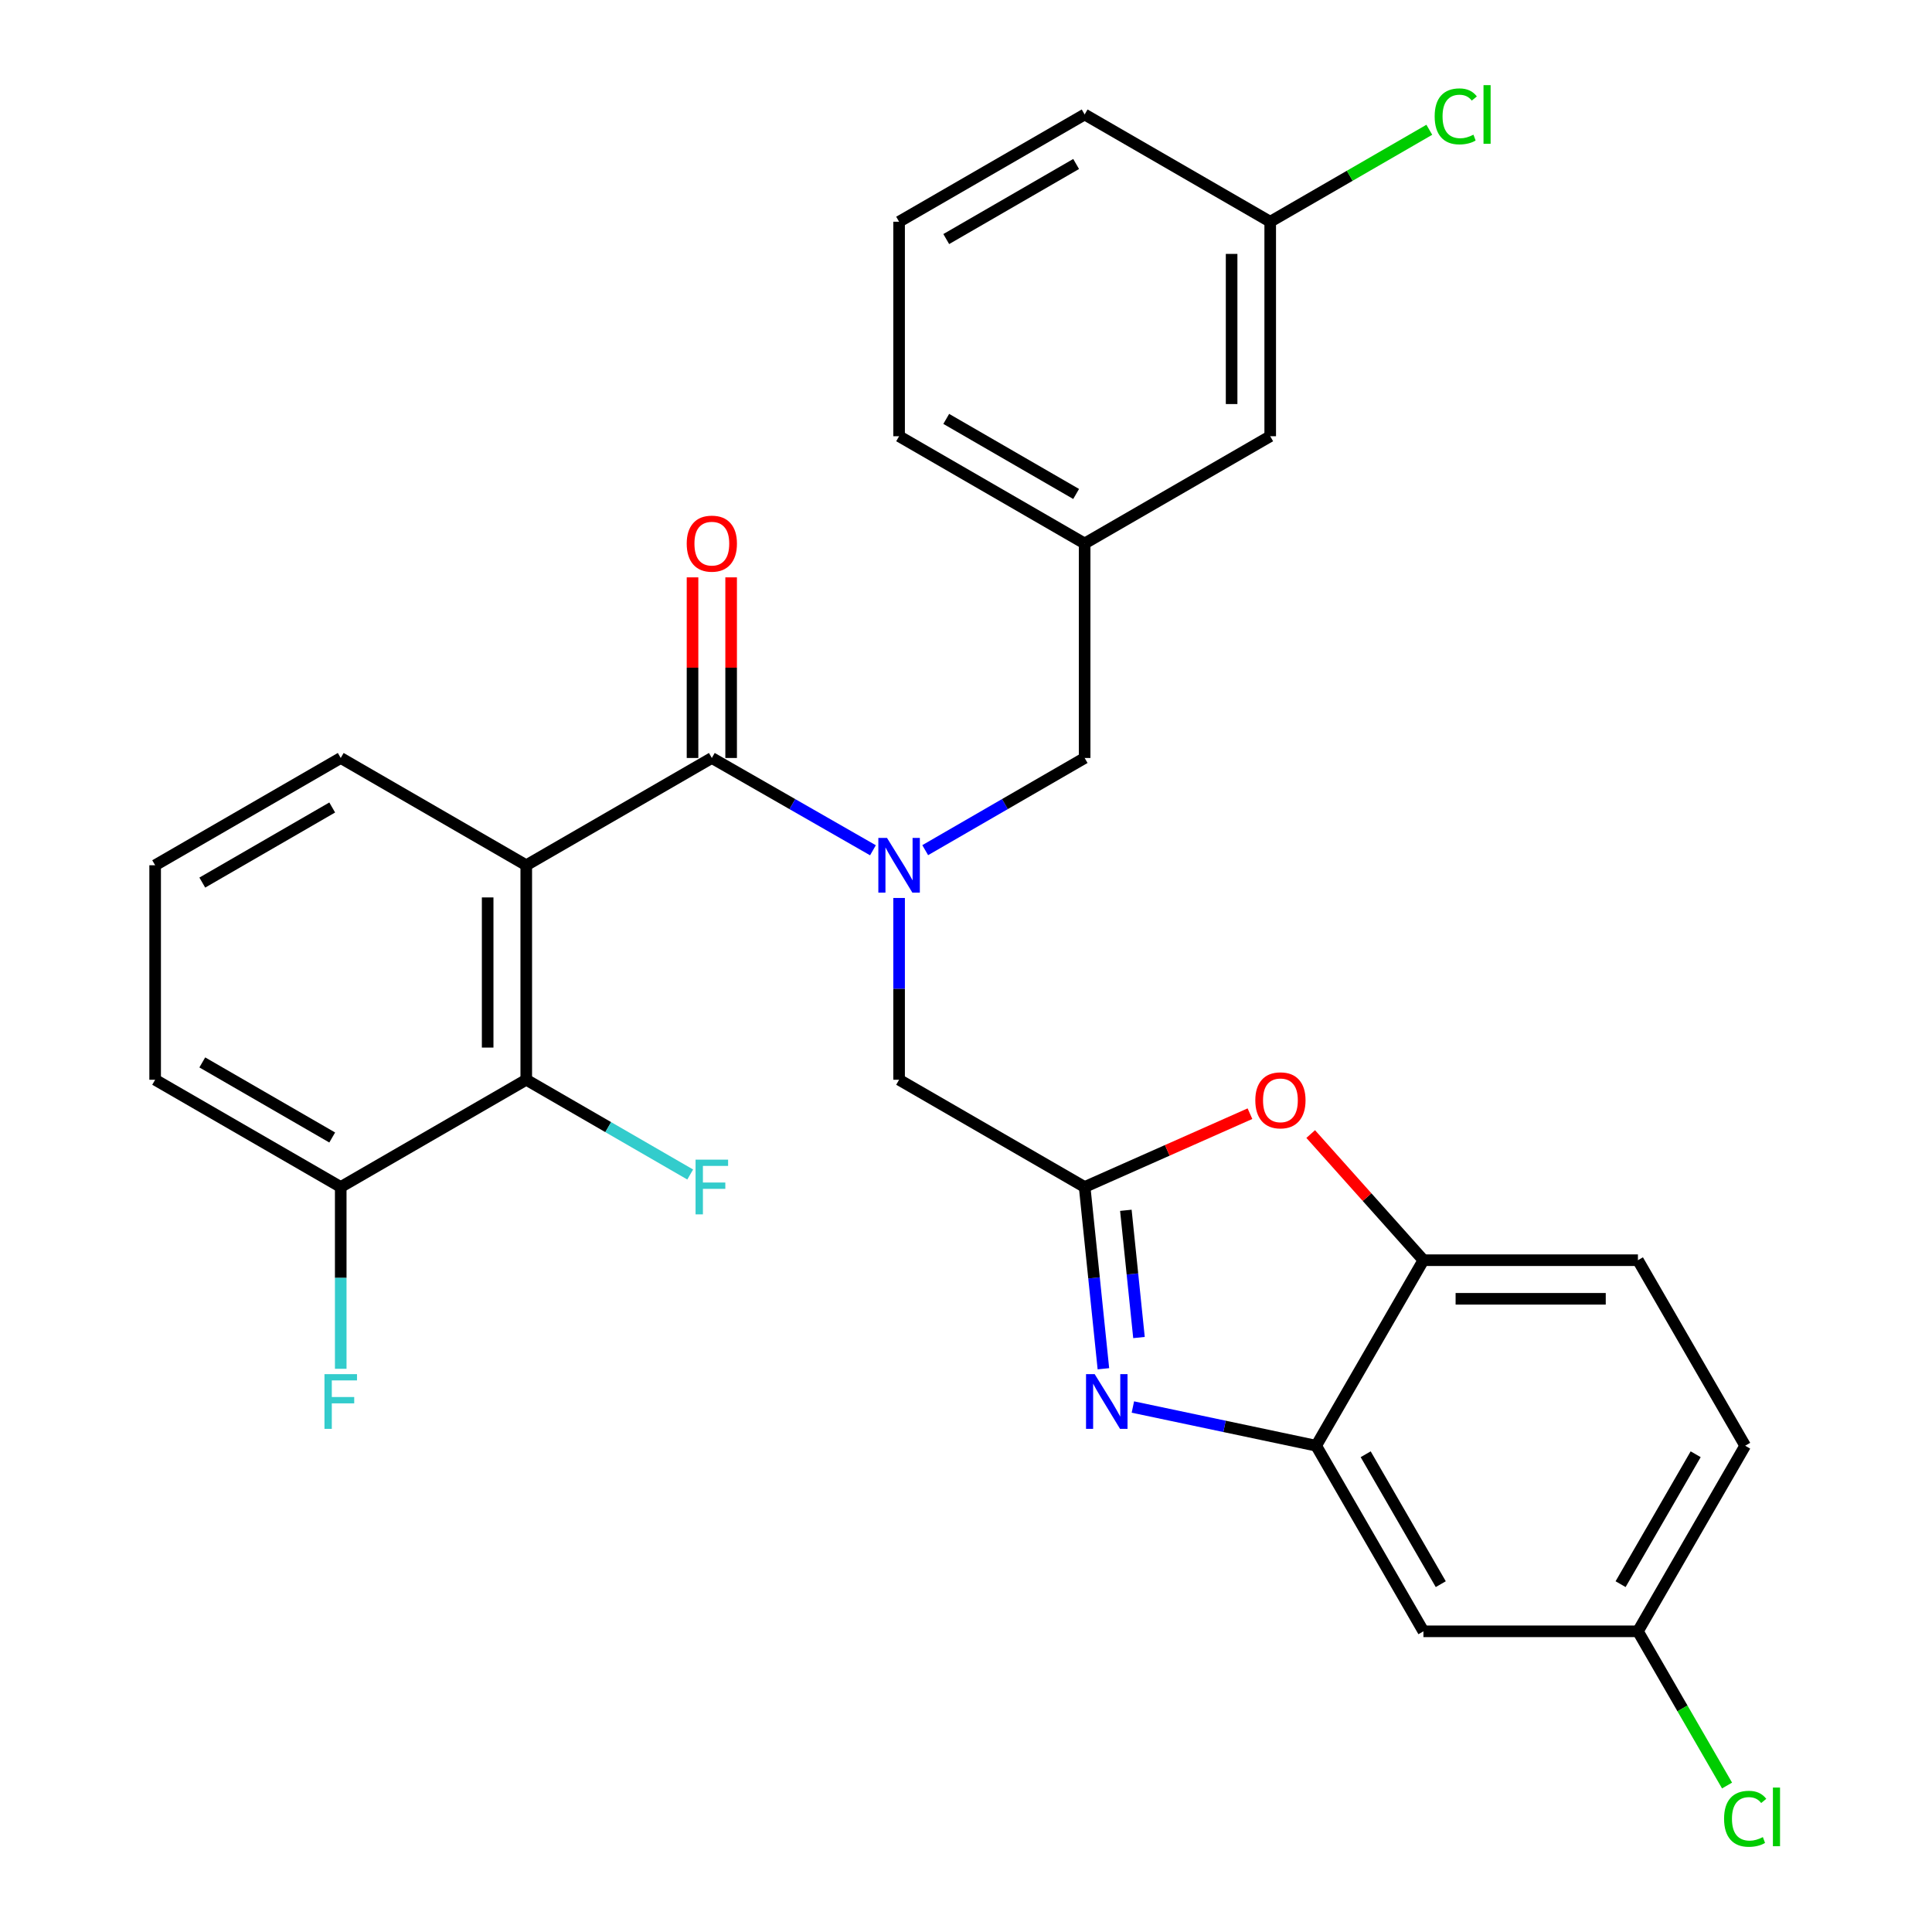 <?xml version='1.0' encoding='iso-8859-1'?>
<svg version='1.1' baseProfile='full'
              xmlns='http://www.w3.org/2000/svg'
                      xmlns:rdkit='http://www.rdkit.org/xml'
                      xmlns:xlink='http://www.w3.org/1999/xlink'
                  xml:space='preserve'
width='1000px' height='1000px' viewBox='0 0 1000 1000'>
<!-- END OF HEADER -->
<rect style='opacity:1.0;fill:#FFFFFF;stroke:none' width='1000' height='1000' x='0' y='0'> </rect>
<path class='bond-0' d='M 358.452,298.84 L 358.452,345.585' style='fill:none;fill-rule:evenodd;stroke:#FF0000;stroke-width:6px;stroke-linecap:butt;stroke-linejoin:miter;stroke-opacity:1' />
<path class='bond-0' d='M 358.452,345.585 L 358.452,392.33' style='fill:none;fill-rule:evenodd;stroke:#000000;stroke-width:6px;stroke-linecap:butt;stroke-linejoin:miter;stroke-opacity:1' />
<path class='bond-0' d='M 378.433,298.84 L 378.433,345.585' style='fill:none;fill-rule:evenodd;stroke:#FF0000;stroke-width:6px;stroke-linecap:butt;stroke-linejoin:miter;stroke-opacity:1' />
<path class='bond-0' d='M 378.433,345.585 L 378.433,392.33' style='fill:none;fill-rule:evenodd;stroke:#000000;stroke-width:6px;stroke-linecap:butt;stroke-linejoin:miter;stroke-opacity:1' />
<path class='bond-1' d='M 368.443,392.33 L 410.14,416.216' style='fill:none;fill-rule:evenodd;stroke:#000000;stroke-width:6px;stroke-linecap:butt;stroke-linejoin:miter;stroke-opacity:1' />
<path class='bond-1' d='M 410.14,416.216 L 451.838,440.102' style='fill:none;fill-rule:evenodd;stroke:#0000FF;stroke-width:6px;stroke-linecap:butt;stroke-linejoin:miter;stroke-opacity:1' />
<path class='bond-2' d='M 368.443,392.33 L 272.392,447.854' style='fill:none;fill-rule:evenodd;stroke:#000000;stroke-width:6px;stroke-linecap:butt;stroke-linejoin:miter;stroke-opacity:1' />
<path class='bond-3' d='M 478.884,440.041 L 520.147,416.186' style='fill:none;fill-rule:evenodd;stroke:#0000FF;stroke-width:6px;stroke-linecap:butt;stroke-linejoin:miter;stroke-opacity:1' />
<path class='bond-3' d='M 520.147,416.186 L 561.41,392.33' style='fill:none;fill-rule:evenodd;stroke:#000000;stroke-width:6px;stroke-linecap:butt;stroke-linejoin:miter;stroke-opacity:1' />
<path class='bond-4' d='M 465.37,464.789 L 465.37,511.834' style='fill:none;fill-rule:evenodd;stroke:#0000FF;stroke-width:6px;stroke-linecap:butt;stroke-linejoin:miter;stroke-opacity:1' />
<path class='bond-4' d='M 465.37,511.834 L 465.37,558.879' style='fill:none;fill-rule:evenodd;stroke:#000000;stroke-width:6px;stroke-linecap:butt;stroke-linejoin:miter;stroke-opacity:1' />
<path class='bond-5' d='M 903.3,748.306 L 847.787,844.368' style='fill:none;fill-rule:evenodd;stroke:#000000;stroke-width:6px;stroke-linecap:butt;stroke-linejoin:miter;stroke-opacity:1' />
<path class='bond-5' d='M 877.673,752.718 L 838.814,819.961' style='fill:none;fill-rule:evenodd;stroke:#000000;stroke-width:6px;stroke-linecap:butt;stroke-linejoin:miter;stroke-opacity:1' />
<path class='bond-6' d='M 903.3,748.306 L 847.787,652.277' style='fill:none;fill-rule:evenodd;stroke:#000000;stroke-width:6px;stroke-linecap:butt;stroke-linejoin:miter;stroke-opacity:1' />
<path class='bond-7' d='M 272.392,447.854 L 272.392,558.879' style='fill:none;fill-rule:evenodd;stroke:#000000;stroke-width:6px;stroke-linecap:butt;stroke-linejoin:miter;stroke-opacity:1' />
<path class='bond-7' d='M 252.411,464.507 L 252.411,542.225' style='fill:none;fill-rule:evenodd;stroke:#000000;stroke-width:6px;stroke-linecap:butt;stroke-linejoin:miter;stroke-opacity:1' />
<path class='bond-8' d='M 272.392,447.854 L 176.363,392.33' style='fill:none;fill-rule:evenodd;stroke:#000000;stroke-width:6px;stroke-linecap:butt;stroke-linejoin:miter;stroke-opacity:1' />
<path class='bond-9' d='M 272.392,558.879 L 176.363,614.392' style='fill:none;fill-rule:evenodd;stroke:#000000;stroke-width:6px;stroke-linecap:butt;stroke-linejoin:miter;stroke-opacity:1' />
<path class='bond-10' d='M 272.392,558.879 L 314.82,583.401' style='fill:none;fill-rule:evenodd;stroke:#000000;stroke-width:6px;stroke-linecap:butt;stroke-linejoin:miter;stroke-opacity:1' />
<path class='bond-10' d='M 314.82,583.401 L 357.249,607.922' style='fill:none;fill-rule:evenodd;stroke:#33CCCC;stroke-width:6px;stroke-linecap:butt;stroke-linejoin:miter;stroke-opacity:1' />
<path class='bond-11' d='M 176.363,392.33 L 80.301,447.854' style='fill:none;fill-rule:evenodd;stroke:#000000;stroke-width:6px;stroke-linecap:butt;stroke-linejoin:miter;stroke-opacity:1' />
<path class='bond-11' d='M 171.952,417.957 L 104.709,456.824' style='fill:none;fill-rule:evenodd;stroke:#000000;stroke-width:6px;stroke-linecap:butt;stroke-linejoin:miter;stroke-opacity:1' />
<path class='bond-12' d='M 176.363,614.392 L 80.301,558.879' style='fill:none;fill-rule:evenodd;stroke:#000000;stroke-width:6px;stroke-linecap:butt;stroke-linejoin:miter;stroke-opacity:1' />
<path class='bond-12' d='M 171.951,588.765 L 104.707,549.906' style='fill:none;fill-rule:evenodd;stroke:#000000;stroke-width:6px;stroke-linecap:butt;stroke-linejoin:miter;stroke-opacity:1' />
<path class='bond-13' d='M 176.363,614.392 L 176.363,661.436' style='fill:none;fill-rule:evenodd;stroke:#000000;stroke-width:6px;stroke-linecap:butt;stroke-linejoin:miter;stroke-opacity:1' />
<path class='bond-13' d='M 176.363,661.436 L 176.363,708.481' style='fill:none;fill-rule:evenodd;stroke:#33CCCC;stroke-width:6px;stroke-linecap:butt;stroke-linejoin:miter;stroke-opacity:1' />
<path class='bond-14' d='M 80.301,447.854 L 80.301,558.879' style='fill:none;fill-rule:evenodd;stroke:#000000;stroke-width:6px;stroke-linecap:butt;stroke-linejoin:miter;stroke-opacity:1' />
<path class='bond-15' d='M 847.787,844.368 L 736.762,844.368' style='fill:none;fill-rule:evenodd;stroke:#000000;stroke-width:6px;stroke-linecap:butt;stroke-linejoin:miter;stroke-opacity:1' />
<path class='bond-16' d='M 847.787,844.368 L 870.852,884.276' style='fill:none;fill-rule:evenodd;stroke:#000000;stroke-width:6px;stroke-linecap:butt;stroke-linejoin:miter;stroke-opacity:1' />
<path class='bond-16' d='M 870.852,884.276 L 893.918,924.185' style='fill:none;fill-rule:evenodd;stroke:#00CC00;stroke-width:6px;stroke-linecap:butt;stroke-linejoin:miter;stroke-opacity:1' />
<path class='bond-17' d='M 736.762,844.368 L 681.249,748.306' style='fill:none;fill-rule:evenodd;stroke:#000000;stroke-width:6px;stroke-linecap:butt;stroke-linejoin:miter;stroke-opacity:1' />
<path class='bond-17' d='M 745.735,819.961 L 706.876,752.718' style='fill:none;fill-rule:evenodd;stroke:#000000;stroke-width:6px;stroke-linecap:butt;stroke-linejoin:miter;stroke-opacity:1' />
<path class='bond-18' d='M 681.249,748.306 L 736.762,652.277' style='fill:none;fill-rule:evenodd;stroke:#000000;stroke-width:6px;stroke-linecap:butt;stroke-linejoin:miter;stroke-opacity:1' />
<path class='bond-19' d='M 681.249,748.306 L 633.812,738.288' style='fill:none;fill-rule:evenodd;stroke:#000000;stroke-width:6px;stroke-linecap:butt;stroke-linejoin:miter;stroke-opacity:1' />
<path class='bond-19' d='M 633.812,738.288 L 586.375,728.27' style='fill:none;fill-rule:evenodd;stroke:#0000FF;stroke-width:6px;stroke-linecap:butt;stroke-linejoin:miter;stroke-opacity:1' />
<path class='bond-20' d='M 736.762,652.277 L 847.787,652.277' style='fill:none;fill-rule:evenodd;stroke:#000000;stroke-width:6px;stroke-linecap:butt;stroke-linejoin:miter;stroke-opacity:1' />
<path class='bond-20' d='M 753.416,672.257 L 831.133,672.257' style='fill:none;fill-rule:evenodd;stroke:#000000;stroke-width:6px;stroke-linecap:butt;stroke-linejoin:miter;stroke-opacity:1' />
<path class='bond-21' d='M 736.762,652.277 L 707.589,619.63' style='fill:none;fill-rule:evenodd;stroke:#000000;stroke-width:6px;stroke-linecap:butt;stroke-linejoin:miter;stroke-opacity:1' />
<path class='bond-21' d='M 707.589,619.63 L 678.416,586.983' style='fill:none;fill-rule:evenodd;stroke:#FF0000;stroke-width:6px;stroke-linecap:butt;stroke-linejoin:miter;stroke-opacity:1' />
<path class='bond-22' d='M 571.117,708.466 L 566.264,661.429' style='fill:none;fill-rule:evenodd;stroke:#0000FF;stroke-width:6px;stroke-linecap:butt;stroke-linejoin:miter;stroke-opacity:1' />
<path class='bond-22' d='M 566.264,661.429 L 561.41,614.392' style='fill:none;fill-rule:evenodd;stroke:#000000;stroke-width:6px;stroke-linecap:butt;stroke-linejoin:miter;stroke-opacity:1' />
<path class='bond-22' d='M 589.536,692.304 L 586.139,659.378' style='fill:none;fill-rule:evenodd;stroke:#0000FF;stroke-width:6px;stroke-linecap:butt;stroke-linejoin:miter;stroke-opacity:1' />
<path class='bond-22' d='M 586.139,659.378 L 582.741,626.452' style='fill:none;fill-rule:evenodd;stroke:#000000;stroke-width:6px;stroke-linecap:butt;stroke-linejoin:miter;stroke-opacity:1' />
<path class='bond-23' d='M 561.41,614.392 L 604.192,595.416' style='fill:none;fill-rule:evenodd;stroke:#000000;stroke-width:6px;stroke-linecap:butt;stroke-linejoin:miter;stroke-opacity:1' />
<path class='bond-23' d='M 604.192,595.416 L 646.974,576.441' style='fill:none;fill-rule:evenodd;stroke:#FF0000;stroke-width:6px;stroke-linecap:butt;stroke-linejoin:miter;stroke-opacity:1' />
<path class='bond-24' d='M 561.41,614.392 L 465.37,558.879' style='fill:none;fill-rule:evenodd;stroke:#000000;stroke-width:6px;stroke-linecap:butt;stroke-linejoin:miter;stroke-opacity:1' />
<path class='bond-25' d='M 561.41,392.33 L 561.41,281.305' style='fill:none;fill-rule:evenodd;stroke:#000000;stroke-width:6px;stroke-linecap:butt;stroke-linejoin:miter;stroke-opacity:1' />
<path class='bond-26' d='M 561.41,281.305 L 465.37,225.792' style='fill:none;fill-rule:evenodd;stroke:#000000;stroke-width:6px;stroke-linecap:butt;stroke-linejoin:miter;stroke-opacity:1' />
<path class='bond-26' d='M 557.003,255.679 L 489.775,216.82' style='fill:none;fill-rule:evenodd;stroke:#000000;stroke-width:6px;stroke-linecap:butt;stroke-linejoin:miter;stroke-opacity:1' />
<path class='bond-27' d='M 561.41,281.305 L 657.461,225.792' style='fill:none;fill-rule:evenodd;stroke:#000000;stroke-width:6px;stroke-linecap:butt;stroke-linejoin:miter;stroke-opacity:1' />
<path class='bond-28' d='M 465.37,225.792 L 465.37,114.767' style='fill:none;fill-rule:evenodd;stroke:#000000;stroke-width:6px;stroke-linecap:butt;stroke-linejoin:miter;stroke-opacity:1' />
<path class='bond-29' d='M 465.37,114.767 L 561.41,59.254' style='fill:none;fill-rule:evenodd;stroke:#000000;stroke-width:6px;stroke-linecap:butt;stroke-linejoin:miter;stroke-opacity:1' />
<path class='bond-29' d='M 489.775,123.739 L 557.003,84.88' style='fill:none;fill-rule:evenodd;stroke:#000000;stroke-width:6px;stroke-linecap:butt;stroke-linejoin:miter;stroke-opacity:1' />
<path class='bond-30' d='M 561.41,59.254 L 657.461,114.767' style='fill:none;fill-rule:evenodd;stroke:#000000;stroke-width:6px;stroke-linecap:butt;stroke-linejoin:miter;stroke-opacity:1' />
<path class='bond-31' d='M 657.461,114.767 L 657.461,225.792' style='fill:none;fill-rule:evenodd;stroke:#000000;stroke-width:6px;stroke-linecap:butt;stroke-linejoin:miter;stroke-opacity:1' />
<path class='bond-31' d='M 637.481,131.421 L 637.481,209.138' style='fill:none;fill-rule:evenodd;stroke:#000000;stroke-width:6px;stroke-linecap:butt;stroke-linejoin:miter;stroke-opacity:1' />
<path class='bond-32' d='M 657.461,114.767 L 698.634,90.968' style='fill:none;fill-rule:evenodd;stroke:#000000;stroke-width:6px;stroke-linecap:butt;stroke-linejoin:miter;stroke-opacity:1' />
<path class='bond-32' d='M 698.634,90.968 L 739.808,67.169' style='fill:none;fill-rule:evenodd;stroke:#00CC00;stroke-width:6px;stroke-linecap:butt;stroke-linejoin:miter;stroke-opacity:1' />
<path  class='atom-0' d='M 355.443 281.385
Q 355.443 274.585, 358.803 270.785
Q 362.163 266.985, 368.443 266.985
Q 374.723 266.985, 378.083 270.785
Q 381.443 274.585, 381.443 281.385
Q 381.443 288.265, 378.043 292.185
Q 374.643 296.065, 368.443 296.065
Q 362.203 296.065, 358.803 292.185
Q 355.443 288.305, 355.443 281.385
M 368.443 292.865
Q 372.763 292.865, 375.083 289.985
Q 377.443 287.065, 377.443 281.385
Q 377.443 275.825, 375.083 273.025
Q 372.763 270.185, 368.443 270.185
Q 364.123 270.185, 361.763 272.985
Q 359.443 275.785, 359.443 281.385
Q 359.443 287.105, 361.763 289.985
Q 364.123 292.865, 368.443 292.865
' fill='#FF0000'/>
<path  class='atom-2' d='M 459.11 433.694
L 468.39 448.694
Q 469.31 450.174, 470.79 452.854
Q 472.27 455.534, 472.35 455.694
L 472.35 433.694
L 476.11 433.694
L 476.11 462.014
L 472.23 462.014
L 462.27 445.614
Q 461.11 443.694, 459.87 441.494
Q 458.67 439.294, 458.31 438.614
L 458.31 462.014
L 454.63 462.014
L 454.63 433.694
L 459.11 433.694
' fill='#0000FF'/>
<path  class='atom-8' d='M 360.023 600.232
L 376.863 600.232
L 376.863 603.472
L 363.823 603.472
L 363.823 612.072
L 375.423 612.072
L 375.423 615.352
L 363.823 615.352
L 363.823 628.552
L 360.023 628.552
L 360.023 600.232
' fill='#33CCCC'/>
<path  class='atom-11' d='M 167.943 711.257
L 184.783 711.257
L 184.783 714.497
L 171.743 714.497
L 171.743 723.097
L 183.343 723.097
L 183.343 726.377
L 171.743 726.377
L 171.743 739.577
L 167.943 739.577
L 167.943 711.257
' fill='#33CCCC'/>
<path  class='atom-17' d='M 566.606 711.257
L 575.886 726.257
Q 576.806 727.737, 578.286 730.417
Q 579.766 733.097, 579.846 733.257
L 579.846 711.257
L 583.606 711.257
L 583.606 739.577
L 579.726 739.577
L 569.766 723.177
Q 568.606 721.257, 567.366 719.057
Q 566.166 716.857, 565.806 716.177
L 565.806 739.577
L 562.126 739.577
L 562.126 711.257
L 566.606 711.257
' fill='#0000FF'/>
<path  class='atom-19' d='M 649.745 569.526
Q 649.745 562.726, 653.105 558.926
Q 656.465 555.126, 662.745 555.126
Q 669.025 555.126, 672.385 558.926
Q 675.745 562.726, 675.745 569.526
Q 675.745 576.406, 672.345 580.326
Q 668.945 584.206, 662.745 584.206
Q 656.505 584.206, 653.105 580.326
Q 649.745 576.446, 649.745 569.526
M 662.745 581.006
Q 667.065 581.006, 669.385 578.126
Q 671.745 575.206, 671.745 569.526
Q 671.745 563.966, 669.385 561.166
Q 667.065 558.326, 662.745 558.326
Q 658.425 558.326, 656.065 561.126
Q 653.745 563.926, 653.745 569.526
Q 653.745 575.246, 656.065 578.126
Q 658.425 581.006, 662.745 581.006
' fill='#FF0000'/>
<path  class='atom-22' d='M 892.38 941.399
Q 892.38 934.359, 895.66 930.679
Q 898.98 926.959, 905.26 926.959
Q 911.1 926.959, 914.22 931.079
L 911.58 933.239
Q 909.3 930.239, 905.26 930.239
Q 900.98 930.239, 898.7 933.119
Q 896.46 935.959, 896.46 941.399
Q 896.46 946.999, 898.78 949.879
Q 901.14 952.759, 905.7 952.759
Q 908.82 952.759, 912.46 950.879
L 913.58 953.879
Q 912.1 954.839, 909.86 955.399
Q 907.62 955.959, 905.14 955.959
Q 898.98 955.959, 895.66 952.199
Q 892.38 948.439, 892.38 941.399
' fill='#00CC00'/>
<path  class='atom-22' d='M 917.66 925.239
L 921.34 925.239
L 921.34 955.599
L 917.66 955.599
L 917.66 925.239
' fill='#00CC00'/>
<path  class='atom-29' d='M 742.581 60.234
Q 742.581 53.194, 745.861 49.514
Q 749.181 45.794, 755.461 45.794
Q 761.301 45.794, 764.421 49.914
L 761.781 52.074
Q 759.501 49.074, 755.461 49.074
Q 751.181 49.074, 748.901 51.954
Q 746.661 54.794, 746.661 60.234
Q 746.661 65.834, 748.981 68.714
Q 751.341 71.594, 755.901 71.594
Q 759.021 71.594, 762.661 69.714
L 763.781 72.714
Q 762.301 73.674, 760.061 74.234
Q 757.821 74.794, 755.341 74.794
Q 749.181 74.794, 745.861 71.034
Q 742.581 67.274, 742.581 60.234
' fill='#00CC00'/>
<path  class='atom-29' d='M 767.861 44.074
L 771.541 44.074
L 771.541 74.434
L 767.861 74.434
L 767.861 44.074
' fill='#00CC00'/>
</svg>
